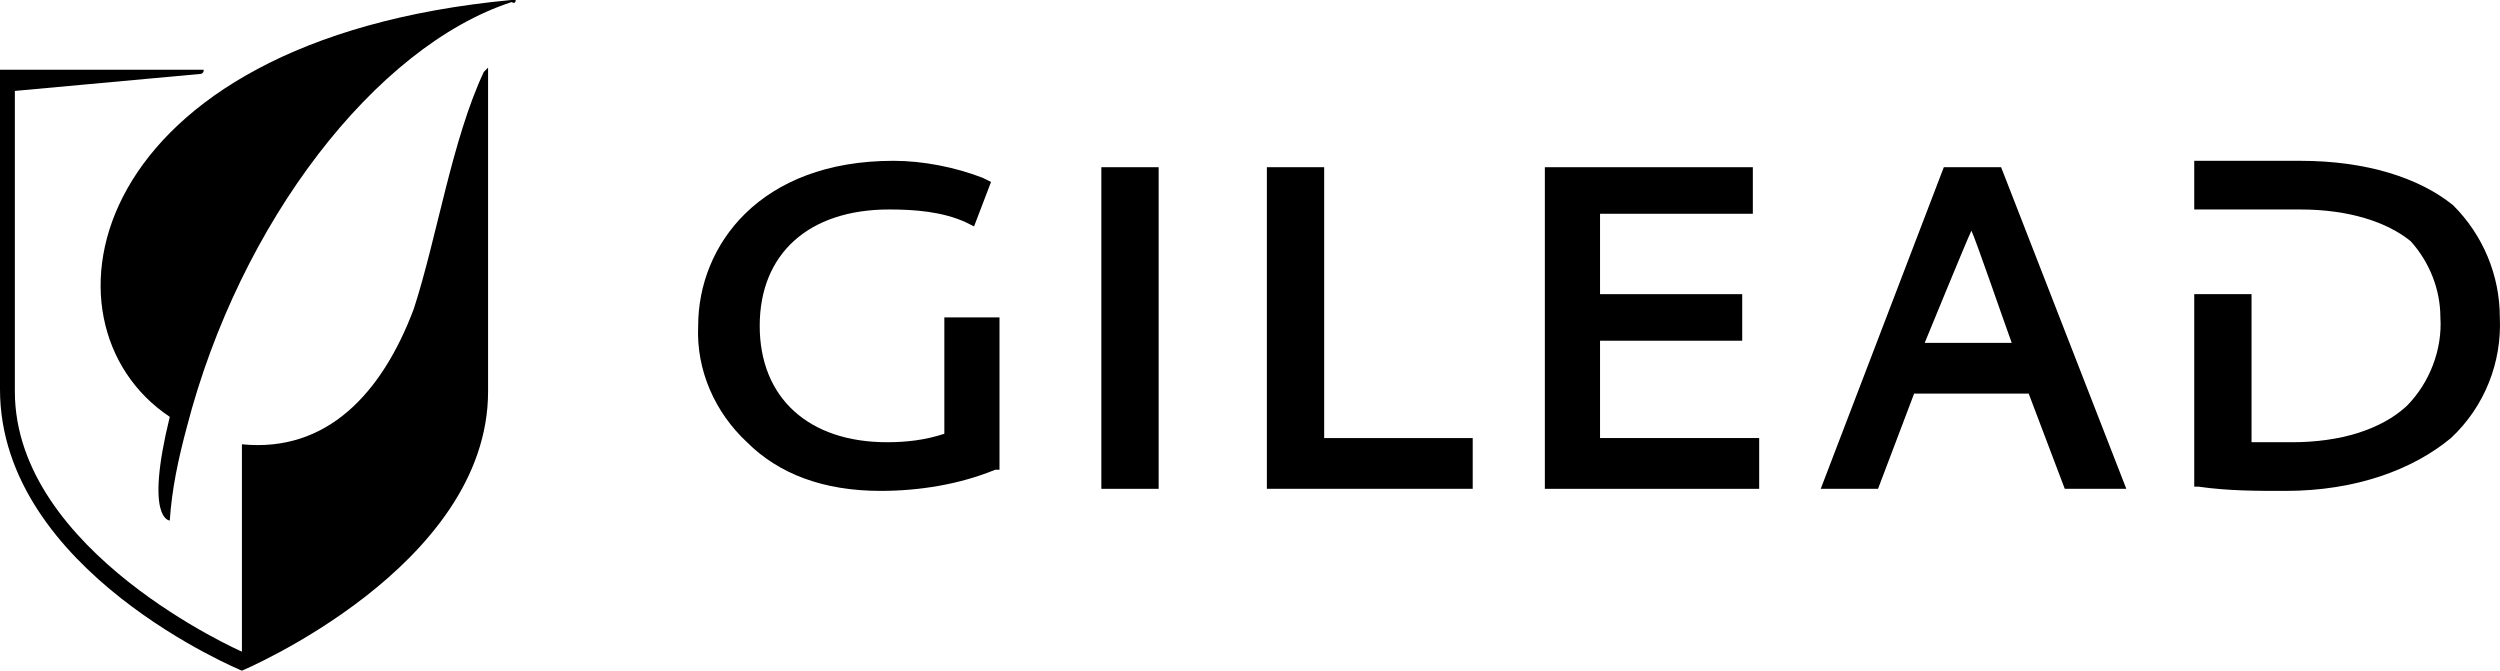 <?xml version="1.0" encoding="iso-8859-1"?>
<svg xmlns="http://www.w3.org/2000/svg" xmlns:xlink="http://www.w3.org/1999/xlink" version="1.1" id="Layer_1" x="0px" y="0px" viewBox="0 0 200 53.655" style="enable-background:new 0 0 200 53.655;" xml:space="preserve">
<path style="fill-rule:evenodd;clip-rule:evenodd;" d="M75.547,25.391v9.31c-1.528,0.508-3.056,0.677-4.584,0.677  c-6.281,0-10.186-3.555-10.186-9.31s3.905-9.31,10.356-9.31c2.037,0,4.244,0.169,6.112,1.016l0.679,0.339l1.358-3.555l-0.679-0.339  c-2.207-0.846-4.753-1.354-7.13-1.354c-10.695,0-15.619,6.771-15.619,13.203c-0.17,3.555,1.358,6.94,3.905,9.31  c2.547,2.539,6.112,3.893,10.695,3.893c3.056,0,6.281-0.508,9.167-1.693h0.339V25.391H75.547z"></path>
<path d="M92.692,13.377h-4.584v25.729h4.584V13.377z"></path>
<path style="fill-rule:evenodd;clip-rule:evenodd;" d="M105.934,35.044V13.377h-4.584v25.729h16.467v-4.063H105.934z"></path>
<path style="fill-rule:evenodd;clip-rule:evenodd;" d="M128.003,35.044v-7.787h11.374v-3.724h-11.374v-6.432h12.223v-3.724h-16.638  v25.729h17.147v-4.063H128.003z"></path>
<path style="fill-rule:evenodd;clip-rule:evenodd;" d="M157.712,18.456c0.339,0.677,2.546,7.109,3.225,8.971h-6.96  C153.978,27.427,157.373,19.133,157.712,18.456z M160.089,13.377h-4.584l-9.847,25.729h4.584l2.887-7.617h9.167l2.886,7.617h4.924  L160.089,13.377z"></path>
<path style="fill-rule:evenodd;clip-rule:evenodd;" d="M196.25,16.42c-2.716-2.201-6.96-3.555-12.222-3.555h-8.489v3.893h8.489  c3.904,0,6.96,1.016,8.827,2.539c1.527,1.693,2.376,3.893,2.376,6.094c0.169,2.539-0.849,5.247-2.716,7.109  c-2.037,1.862-5.262,2.878-9.167,2.878h-3.225V23.529h-4.584v15.404h0.34c2.376,0.339,4.584,0.339,6.96,0.339  c5.602,0,10.186-1.693,13.242-4.232c2.716-2.539,4.074-6.094,3.905-9.649C199.986,22.006,198.628,18.79,196.25,16.42z"></path>
<path style="fill-rule:evenodd;clip-rule:evenodd;" d="M41.254,0h-0.34C6.622,3.216,2.378,25.899,13.582,33.347  c-2.037,8.294,0,8.294,0,8.294c0.17-2.539,0.679-4.909,1.358-7.448C19.184,17.774,30.05,3.724,40.915,0.169  C41.141,0.282,41.254,0.226,41.254,0z"></path>
<path style="fill-rule:evenodd;clip-rule:evenodd;" d="M39.046,5.751V5.412l-0.34,0.339c-2.546,5.417-3.735,13.203-5.602,18.959  c-2.546,6.771-6.96,11.511-13.751,10.833v16.589c0,0-18.165-7.956-18.165-20.821V7.274l14.77-1.354c0.226,0,0.34-0.113,0.34-0.339H0  v25.56c0,14.557,19.353,22.513,19.353,22.513s19.693-8.294,19.693-22.344V5.751z"></path>
</svg>
